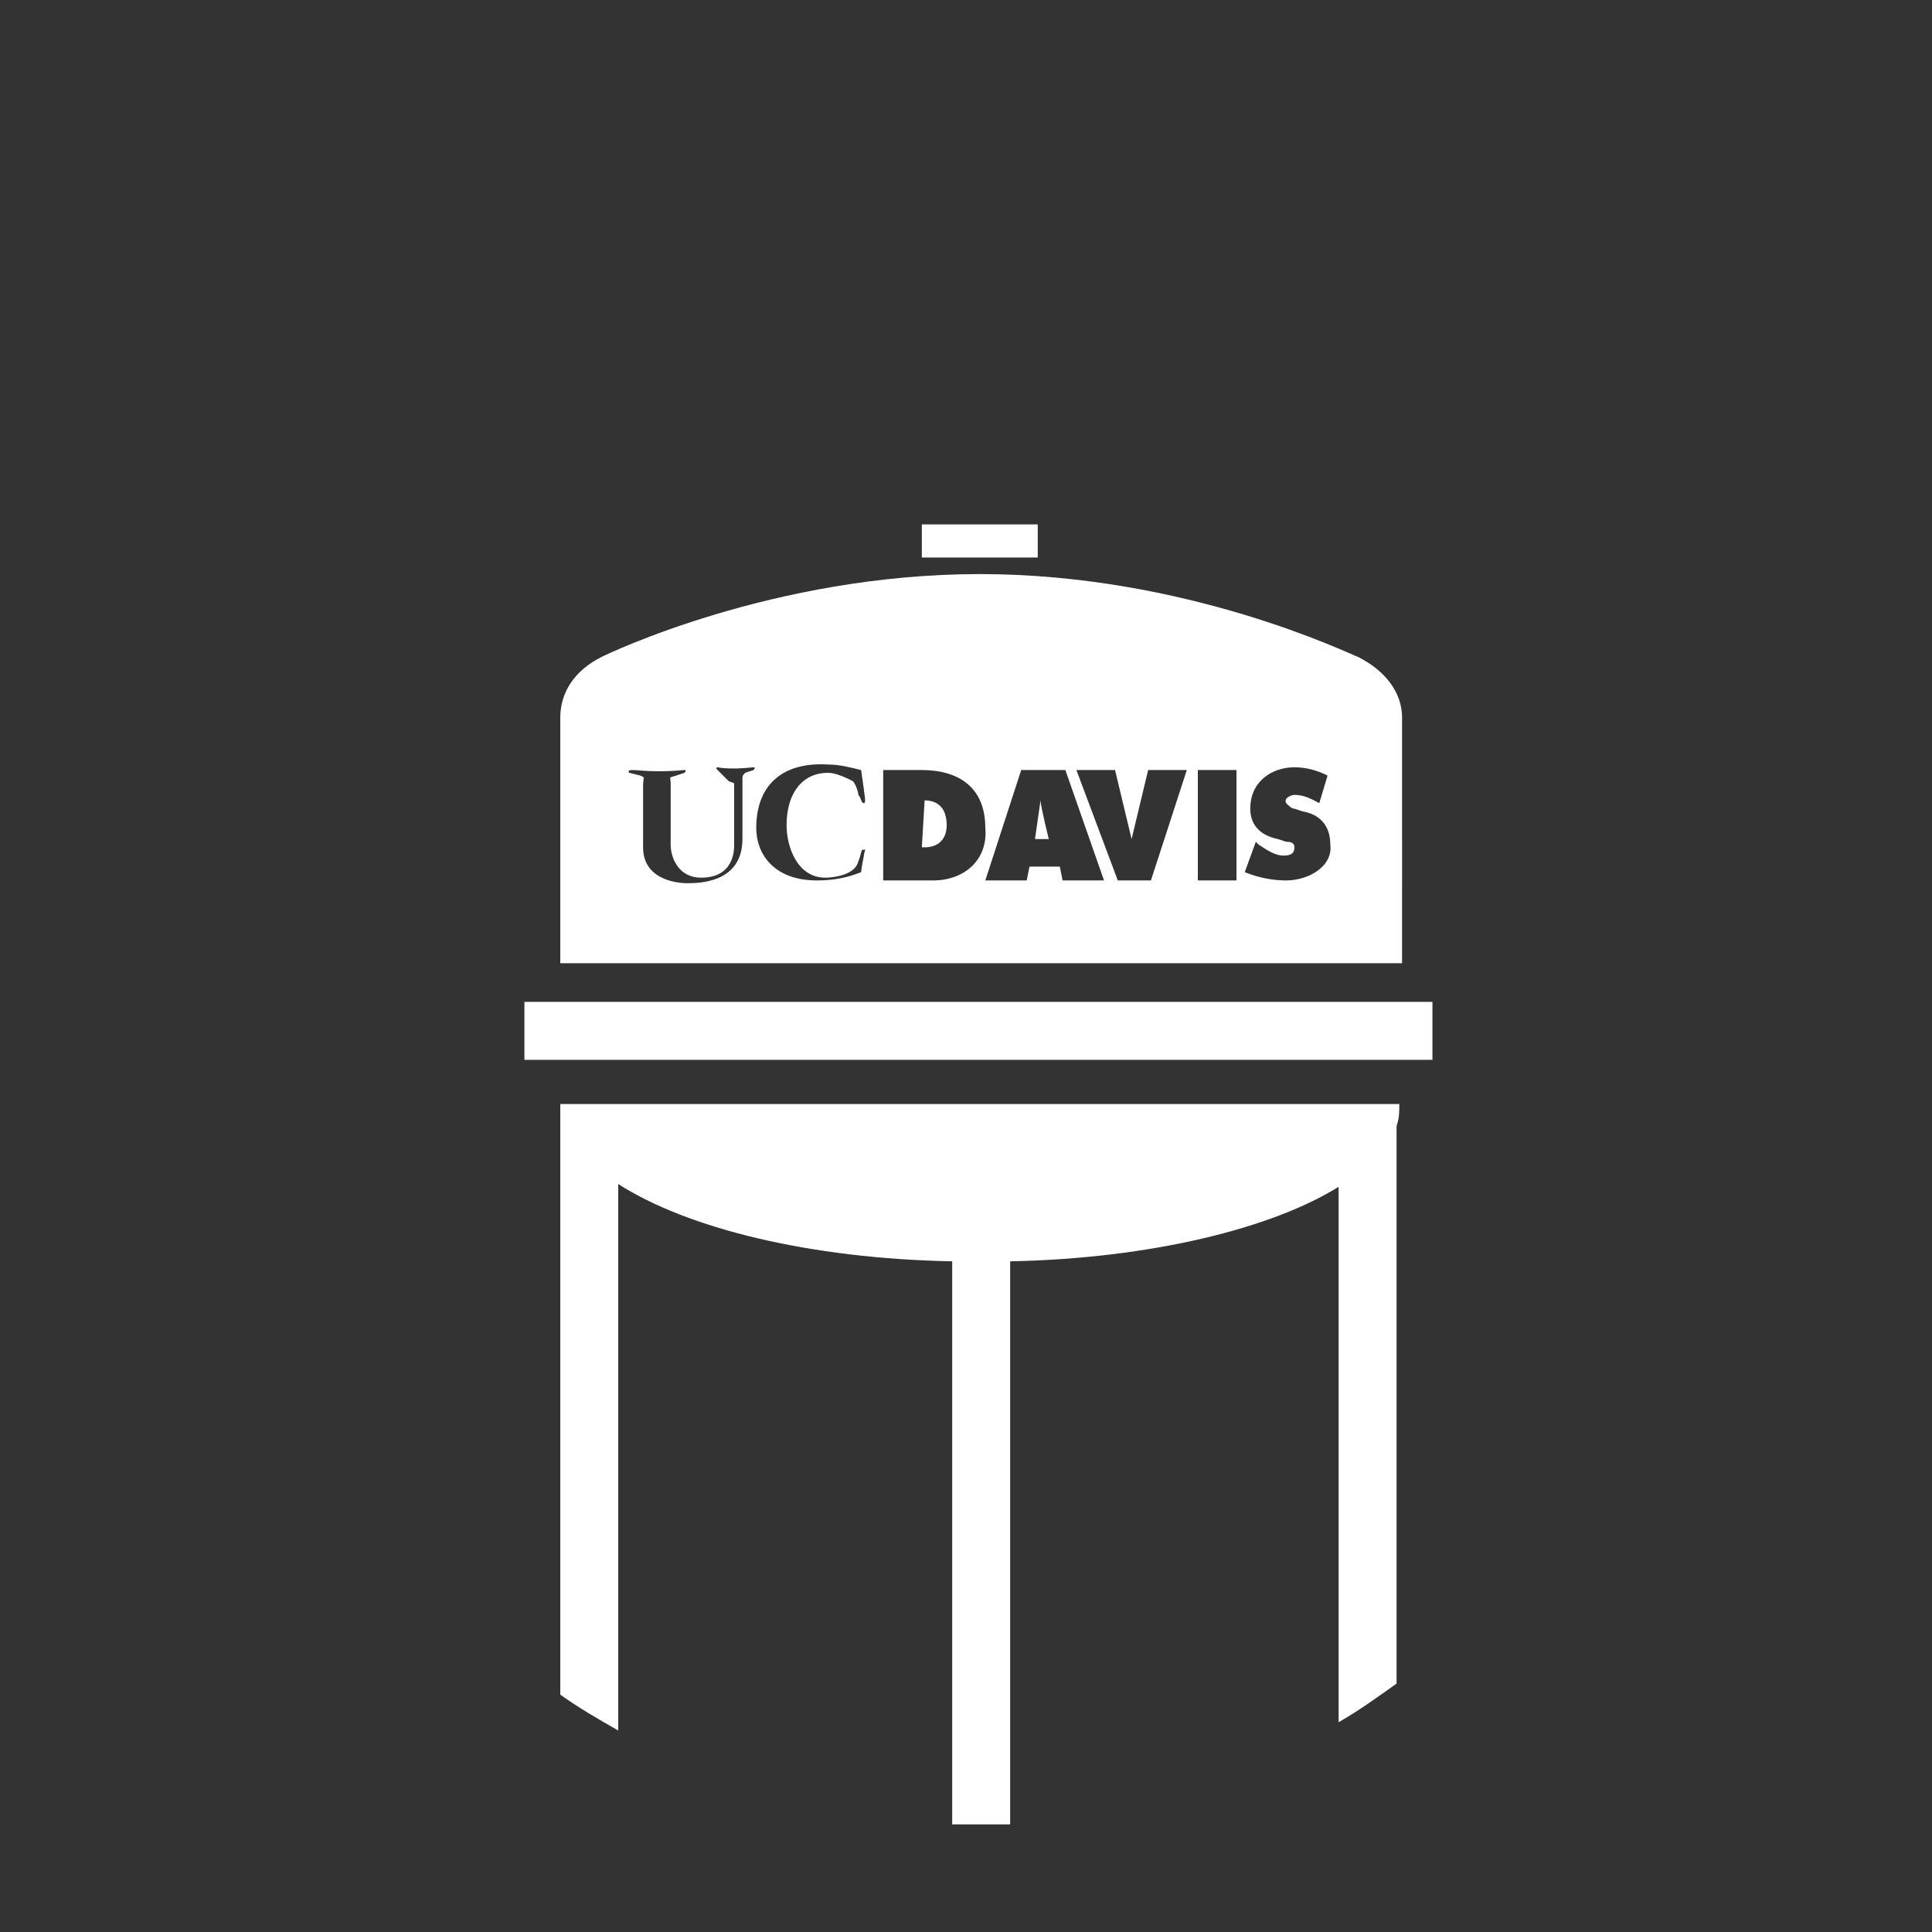 <?xml version="1.0" encoding="utf-8"?>
<!-- Generator: Adobe Illustrator 25.2.0, SVG Export Plug-In . SVG Version: 6.00 Build 0)  -->
<svg version="1.1" id="Layer_1" xmlns="http://www.w3.org/2000/svg" xmlns:xlink="http://www.w3.org/1999/xlink" x="0px" y="0px"
	 viewBox="0 0 70 70" style="enable-background:new 0 0 70 70;" xml:space="preserve">
<rect x="0" y="0" width="70" height="70" fill="#333333" stroke="none"/>
<style type="text/css">
	.st0{fill:#FFFFFF;}
</style>
<g>
	<g>
		<path class="st0" d="M33.5,29L33.5,29l-0.1,1.7h0.1c0.5,0,0.8-0.3,0.8-0.8C34.3,29.3,34,29,33.5,29z"/>
		<path class="st0" d="M37.5,30.4H38c0,0-0.3-1.2-0.3-1.4L37.5,30.4z"/>
		<path class="st0" d="M49.2,23.8c-0.3-0.1-6.2-3-13.7-3s-13.5,2.9-13.7,3c-1,0.5-1.5,1.3-1.5,2.2v8.9h30.5V26
			C50.8,25.1,50.2,24.3,49.2,23.8z M26.9,28.3v2.1c0,1.6-1.6,1.6-2,1.6c-0.1,0-1.6,0-1.6-1.3v-2.2c0-0.4,0.1-0.3-0.1-0.4l-0.4-0.1
			c0,0-0.1-0.1,0.1-0.1c0.3,0,0.8,0.1,1.9,0c0,0,0.1,0,0,0.1l-0.3,0.1c-0.3,0.1-0.2,0-0.2,0.3v2.2c0,0.5,0.3,1.2,1.1,1.2
			c1.2,0,1.2-1,1.2-1.2v-2.1c0-0.2,0-0.1-0.2-0.2L26,27.9c-0.1-0.1,0-0.1,0-0.1s0.4,0.1,1.3,0c0,0,0.1,0,0,0.1l-0.3,0.1
			C26.9,28.1,26.9,28.1,26.9,28.3z M31.3,31c-0.1,0.5-0.1,0.6-0.1,0.6c-0.5,0.2-1,0.3-1.6,0.3c-1.6,0-2.2-1-2.2-1.9
			c0-1.6,1-2.4,2.6-2.3c0.4,0,0.8,0.1,1.2,0.2l0.1,0.7c0,0.1,0.1,0.5,0,0.5c-0.1,0-0.1-0.2-0.2-0.3c0-0.1-0.1-0.4-0.2-0.5
			c-0.2-0.1-0.6-0.3-0.9-0.3c-0.9,0-1.5,0.7-1.5,1.9c0,0.8,0.4,1.9,1.4,1.9c0.3,0,1.1-0.1,1.2-0.6c0.1-0.2,0.1-0.5,0.2-0.4
			C31.4,30.7,31.3,30.9,31.3,31z M33.8,31.9H32v-4h1.4c1.3,0,2.3,0.6,2.3,2.1C35.8,31.1,35,31.9,33.8,31.9z M38.5,31.9l-0.1-0.5
			h-1.1l-0.1,0.5h-1.5l1.3-4h1.6l1.4,4H38.5z M41.7,31.9h-1.2l-1.5-4h1.4l0.6,2.5l0.6-2.5h1.4L41.7,31.9z M44.8,31.9h-1.4v-4h1.4
			V31.9z M46.6,31.9c-0.5,0-1-0.1-1.5-0.3l0.4-1.1l0.1,0.1c0.3,0.2,0.6,0.4,0.9,0.4s0.4-0.1,0.4-0.3c0-0.2-0.2-0.2-0.3-0.2l-0.3-0.1
			c-0.5-0.1-1-0.4-1-1.1c0-1,0.8-1.5,1.6-1.5c0.4,0,0.8,0.1,1.2,0.3l-0.3,1c-0.2-0.1-0.5-0.3-0.9-0.3c-0.1,0-0.4,0.1-0.3,0.3
			c0.1,0.1,0.2,0.2,0.3,0.2l0.3,0.1c0.6,0.1,1,0.5,1,1.2C48.3,31.4,47.4,31.9,46.6,31.9z"/>
	</g>
	<rect x="19" y="36.3" class="st0" width="32.9" height="2.1"/>
	<rect x="33.4" y="19" class="st0" width="4.2" height="1.2"/>
</g>
<path class="st0" d="M48.5,40H36.5h-2.1H22.4h-2.1v21.4c0.7,0.5,1.4,0.9,2.1,1.3V42.9c2.5,1.6,6.9,2.7,12.1,2.8v20.4
	c0.2,0,0.5,0,0.7,0c0.5,0,0.9,0,1.4,0V45.7c5.1-0.1,9.5-1.2,11.9-2.7v19.4c0.7-0.4,1.4-0.9,2.1-1.4V40.8c0.1-0.3,0.1-0.5,0.1-0.8
	h-0.1H48.5z"/>
</svg>
